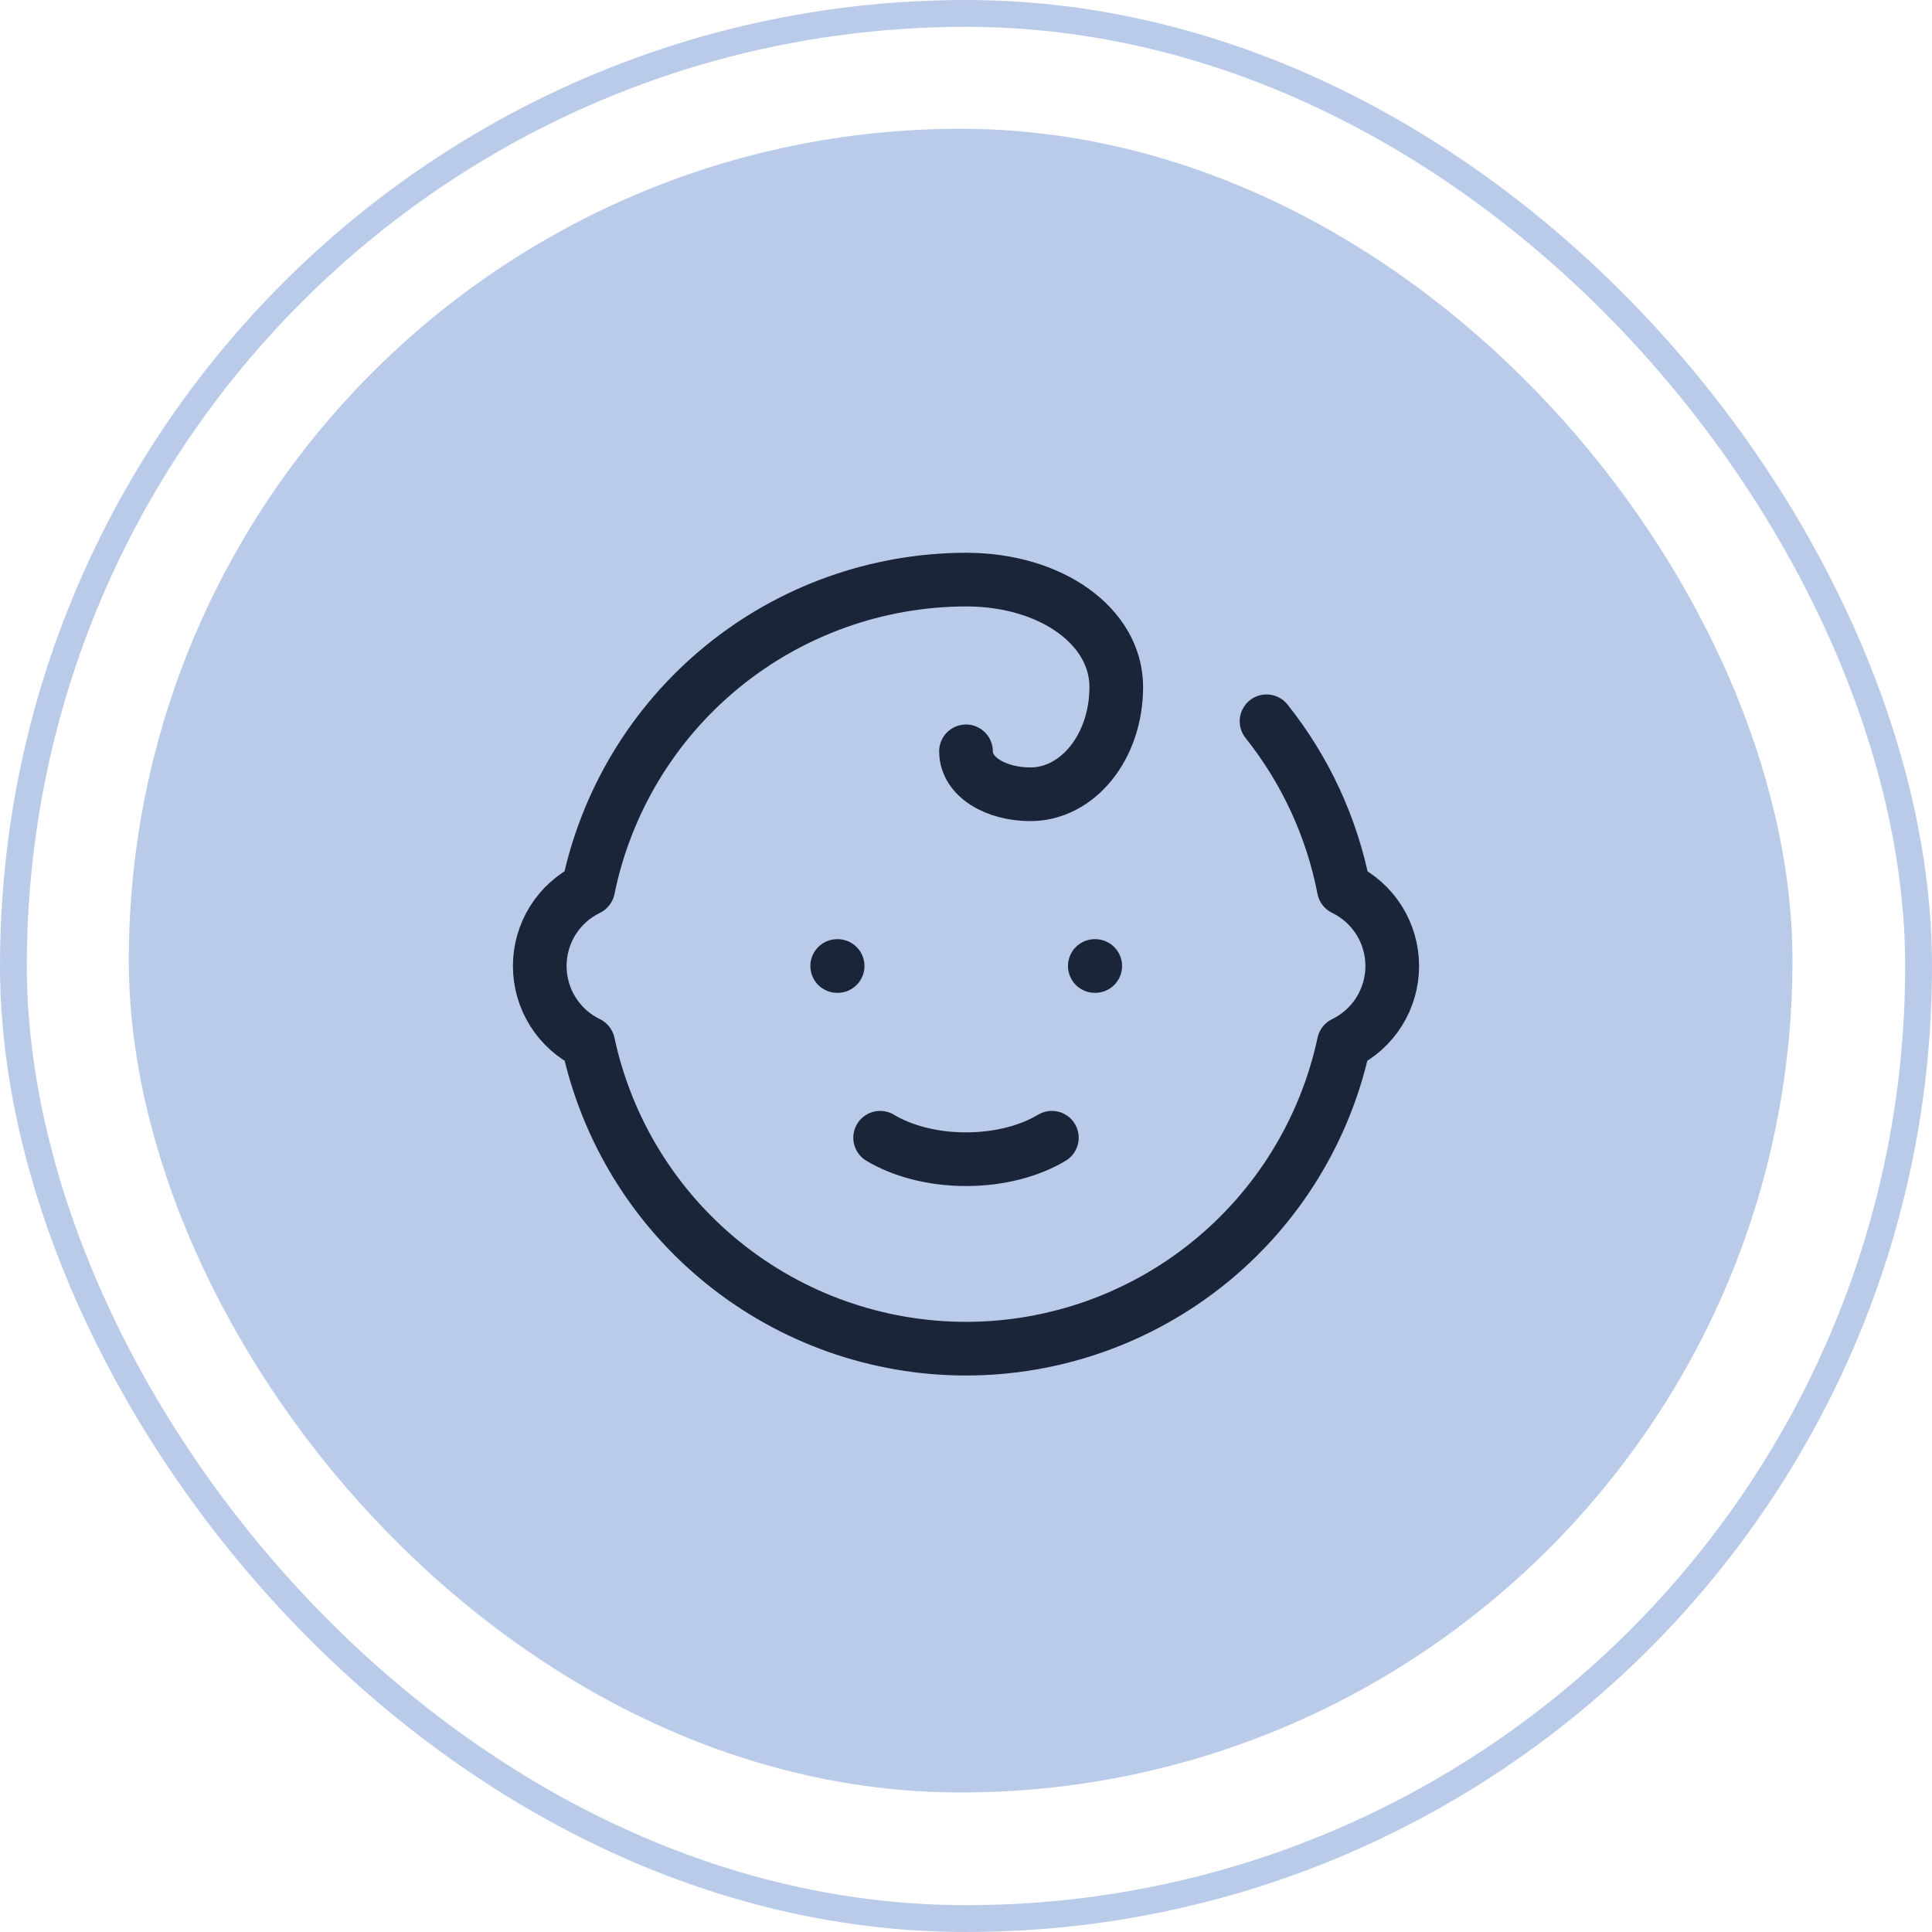 <?xml version="1.0" encoding="UTF-8"?> <svg xmlns="http://www.w3.org/2000/svg" width="72" height="72" viewBox="0 0 72 72" fill="none"><rect x="0.5" y="0.5" width="71" height="71" rx="35.5" stroke="#BACBEA"></rect><rect x="5.3" y="5.3" width="61" height="61" rx="30.5" fill="#BACBEA" stroke="#BACBEA"></rect><rect x="17.3" y="17.3" width="37.4" height="37.4" stroke="#BACBEA"></rect><path d="M31.2 36H31.216M40.8 36H40.816M32.8 42.4C33.6 42.88 34.72 43.2 36 43.2C37.28 43.2 38.4 42.88 39.2 42.4M47.2 26.88C48.65 28.697 49.638 30.838 50.08 33.12C50.621 33.382 51.077 33.791 51.397 34.3C51.716 34.81 51.885 35.399 51.885 36C51.885 36.601 51.716 37.19 51.397 37.7C51.077 38.209 50.621 38.618 50.08 38.88C49.389 42.102 47.615 44.989 45.052 47.06C42.49 49.131 39.295 50.261 36 50.261C32.705 50.261 29.51 49.131 26.948 47.06C24.385 44.989 22.611 42.102 21.92 38.88C21.379 38.618 20.923 38.209 20.603 37.7C20.284 37.19 20.115 36.601 20.115 36C20.115 35.399 20.284 34.81 20.603 34.3C20.923 33.791 21.379 33.382 21.92 33.12C22.583 29.873 24.345 26.954 26.91 24.855C29.475 22.756 32.686 21.607 36 21.6C39.2 21.6 41.6 23.36 41.6 25.6C41.6 27.84 40.16 29.6 38.4 29.6C37.12 29.6 36 28.96 36 28" stroke="#1B253A" stroke-width="2" stroke-linecap="round" stroke-linejoin="round"></path></svg> 